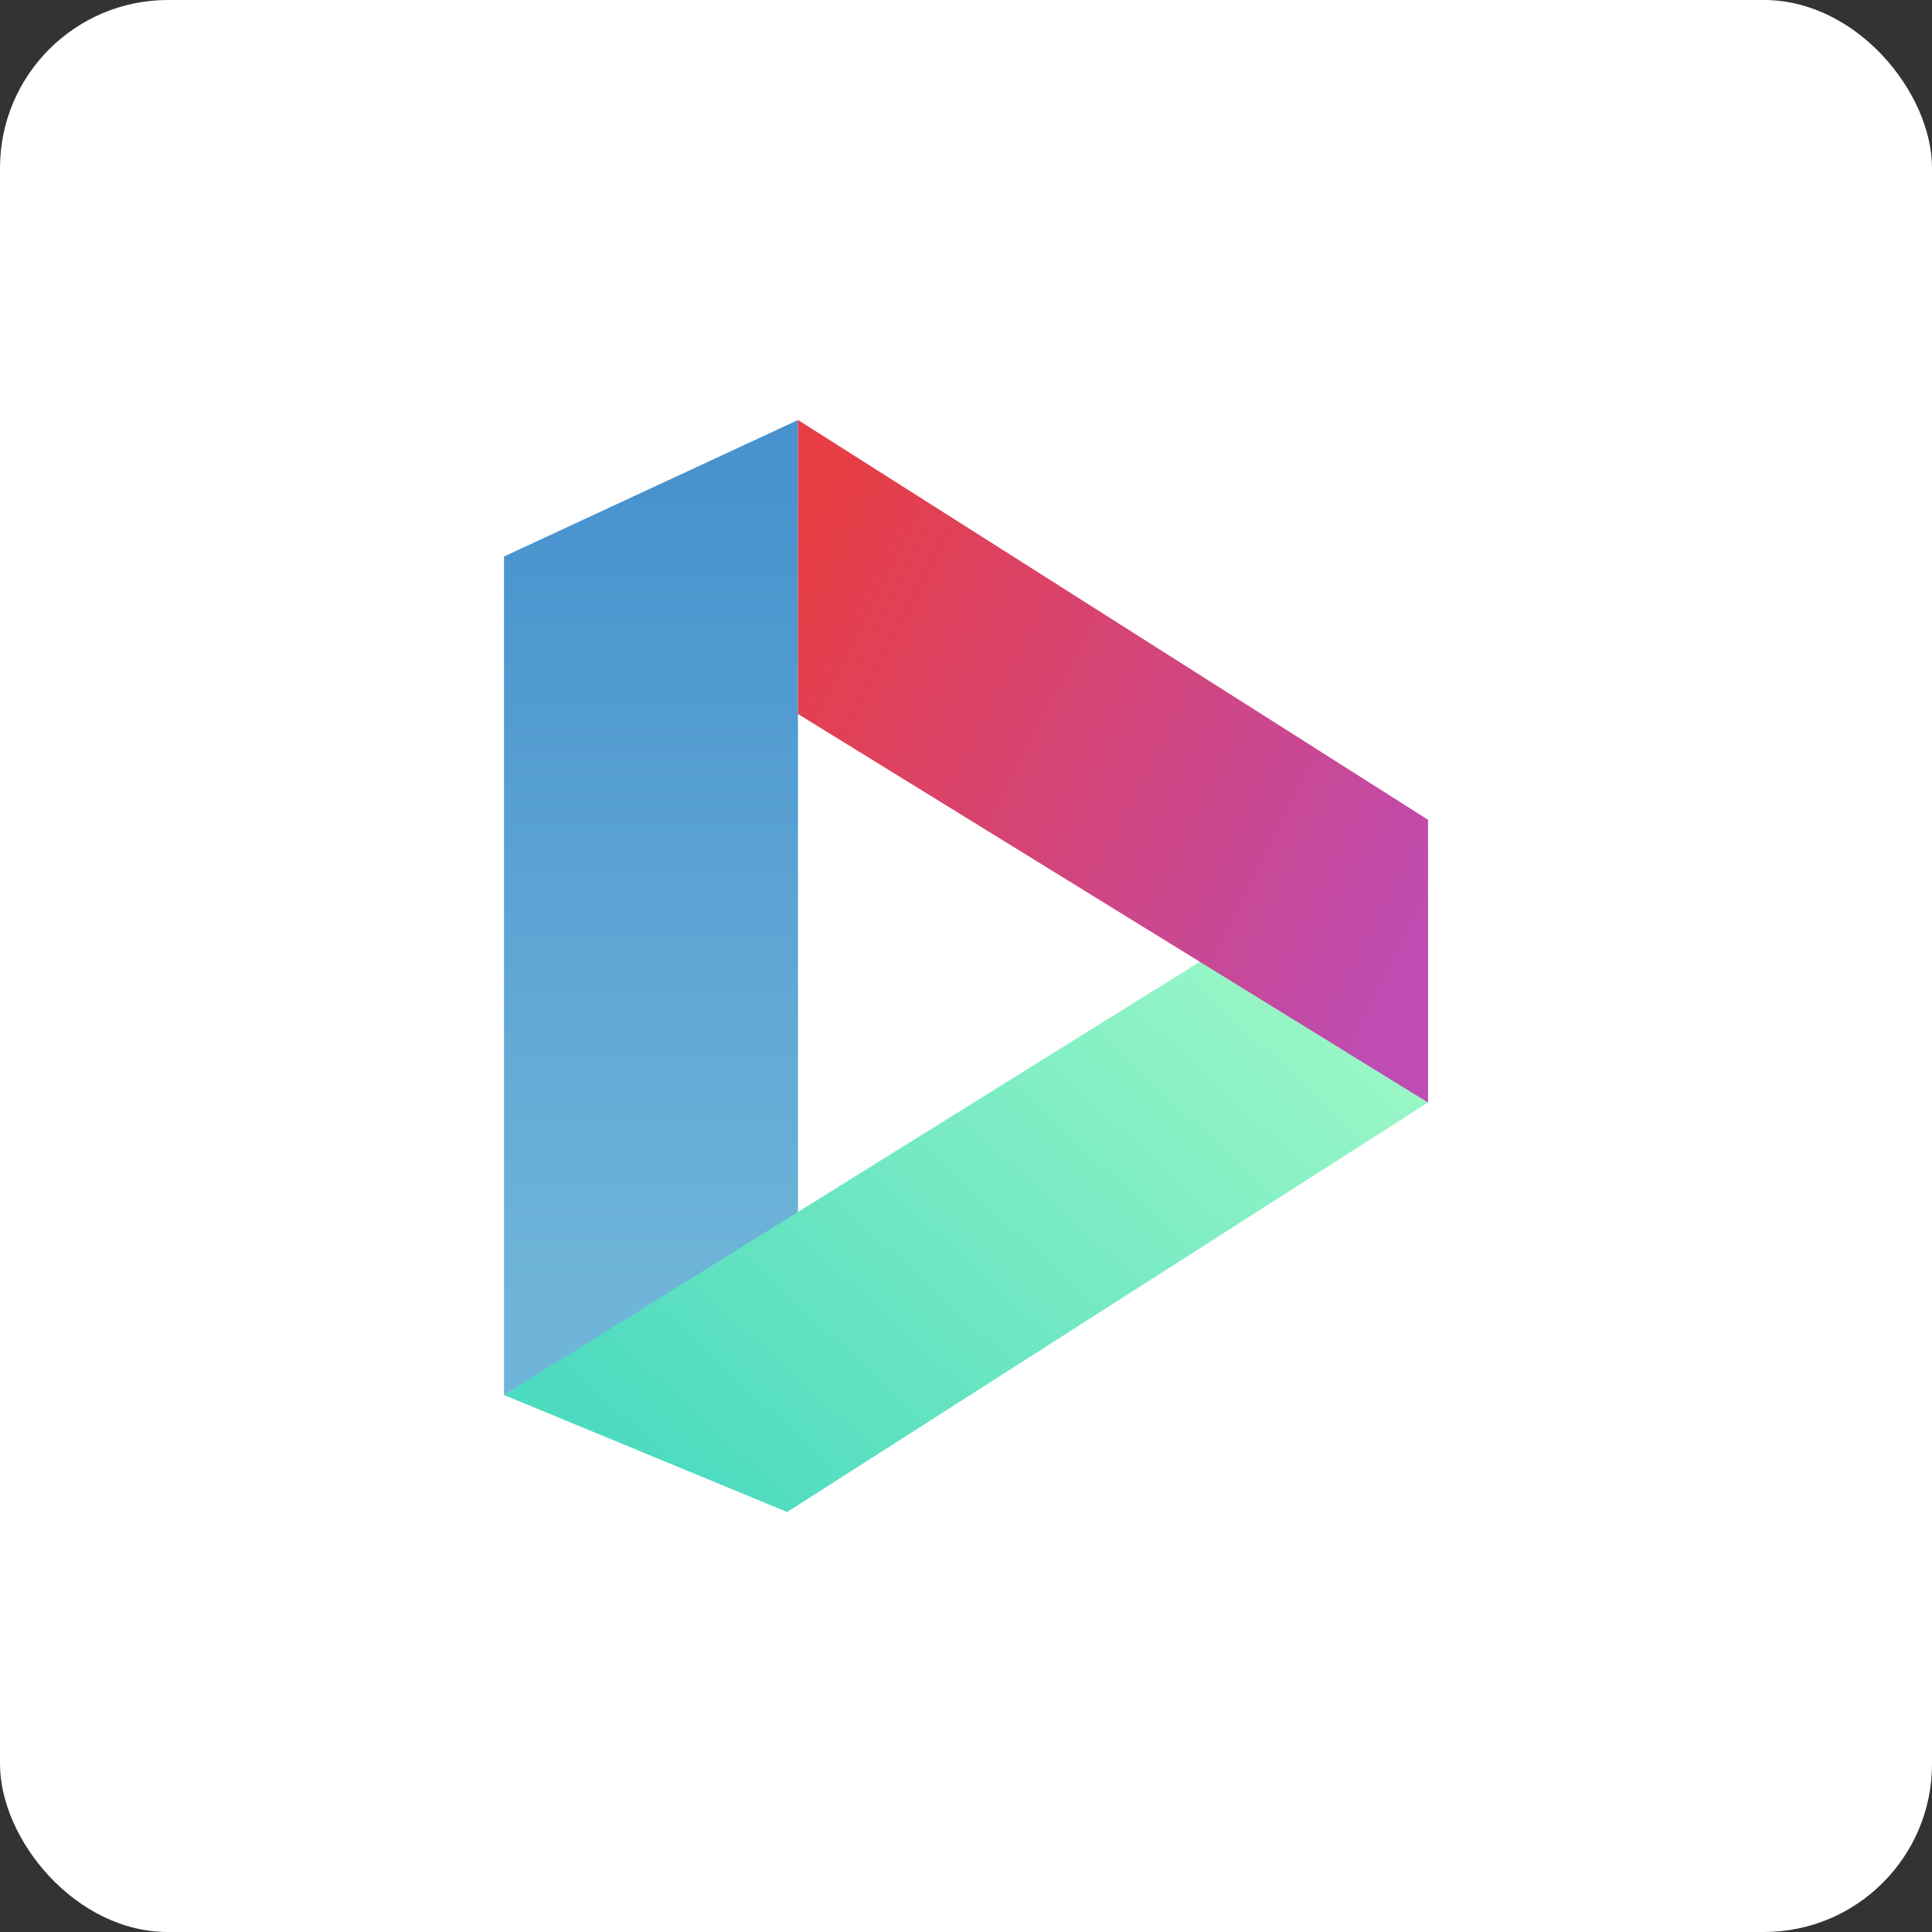 <?xml version="1.0" encoding="UTF-8"?>
<svg width="46px" height="46px" viewBox="0 0 46 46" version="1.1" xmlns="http://www.w3.org/2000/svg" xmlns:xlink="http://www.w3.org/1999/xlink">
    <rect x="0" y="0" width="46" height="46" fill="#333333" stroke="none"/>
    <!-- Generator: Sketch 51.3 (57544) - http://www.bohemiancoding.com/sketch -->
    <desc>Created with Sketch.</desc>
    <defs>
        <linearGradient x1="50%" y1="6.996%" x2="50%" y2="90.227%" id="linearGradient-1">
            <stop stop-color="#4892CE" offset="0%"></stop>
            <stop stop-color="#6FB5D9" offset="100%"></stop>
        </linearGradient>
        <linearGradient x1="100%" y1="20.623%" x2="14.544%" y2="90.746%" id="linearGradient-2">
            <stop stop-color="#A3FAC7" offset="0%"></stop>
            <stop stop-color="#4DDBC0" offset="100%"></stop>
        </linearGradient>
        <linearGradient x1="0%" y1="20.396%" x2="100%" y2="76.401%" id="linearGradient-3">
            <stop stop-color="#E73E45" offset="0%"></stop>
            <stop stop-color="#BE4CB2" offset="100%"></stop>
        </linearGradient>
    </defs>
    <g id="Page-7" stroke="none" stroke-width="1" fill="none" fill-rule="evenodd">
        <g id="dubb" fill-rule="nonzero">
            <rect id="Rectangle-17-Copy-7" fill="#FFFFFF" x="0" y="0" width="46" height="46" rx="4"></rect>
            <g id="Group-3" transform="translate(12, 10)">
                <polygon id="Rectangle-4" fill="url(#linearGradient-1)" points="0 3.25 7 0 7 19 0 23.214"></polygon>
                <polygon id="Rectangle-6" fill="url(#linearGradient-2)" points="0 23.214 22 9.518 22 16.25 6.742 26"></polygon>
                <polygon id="Rectangle-5" fill="url(#linearGradient-3)" points="7 0 22 9.518 22 16.25 7 7"></polygon>
            </g>
        </g>
    </g>
</svg>